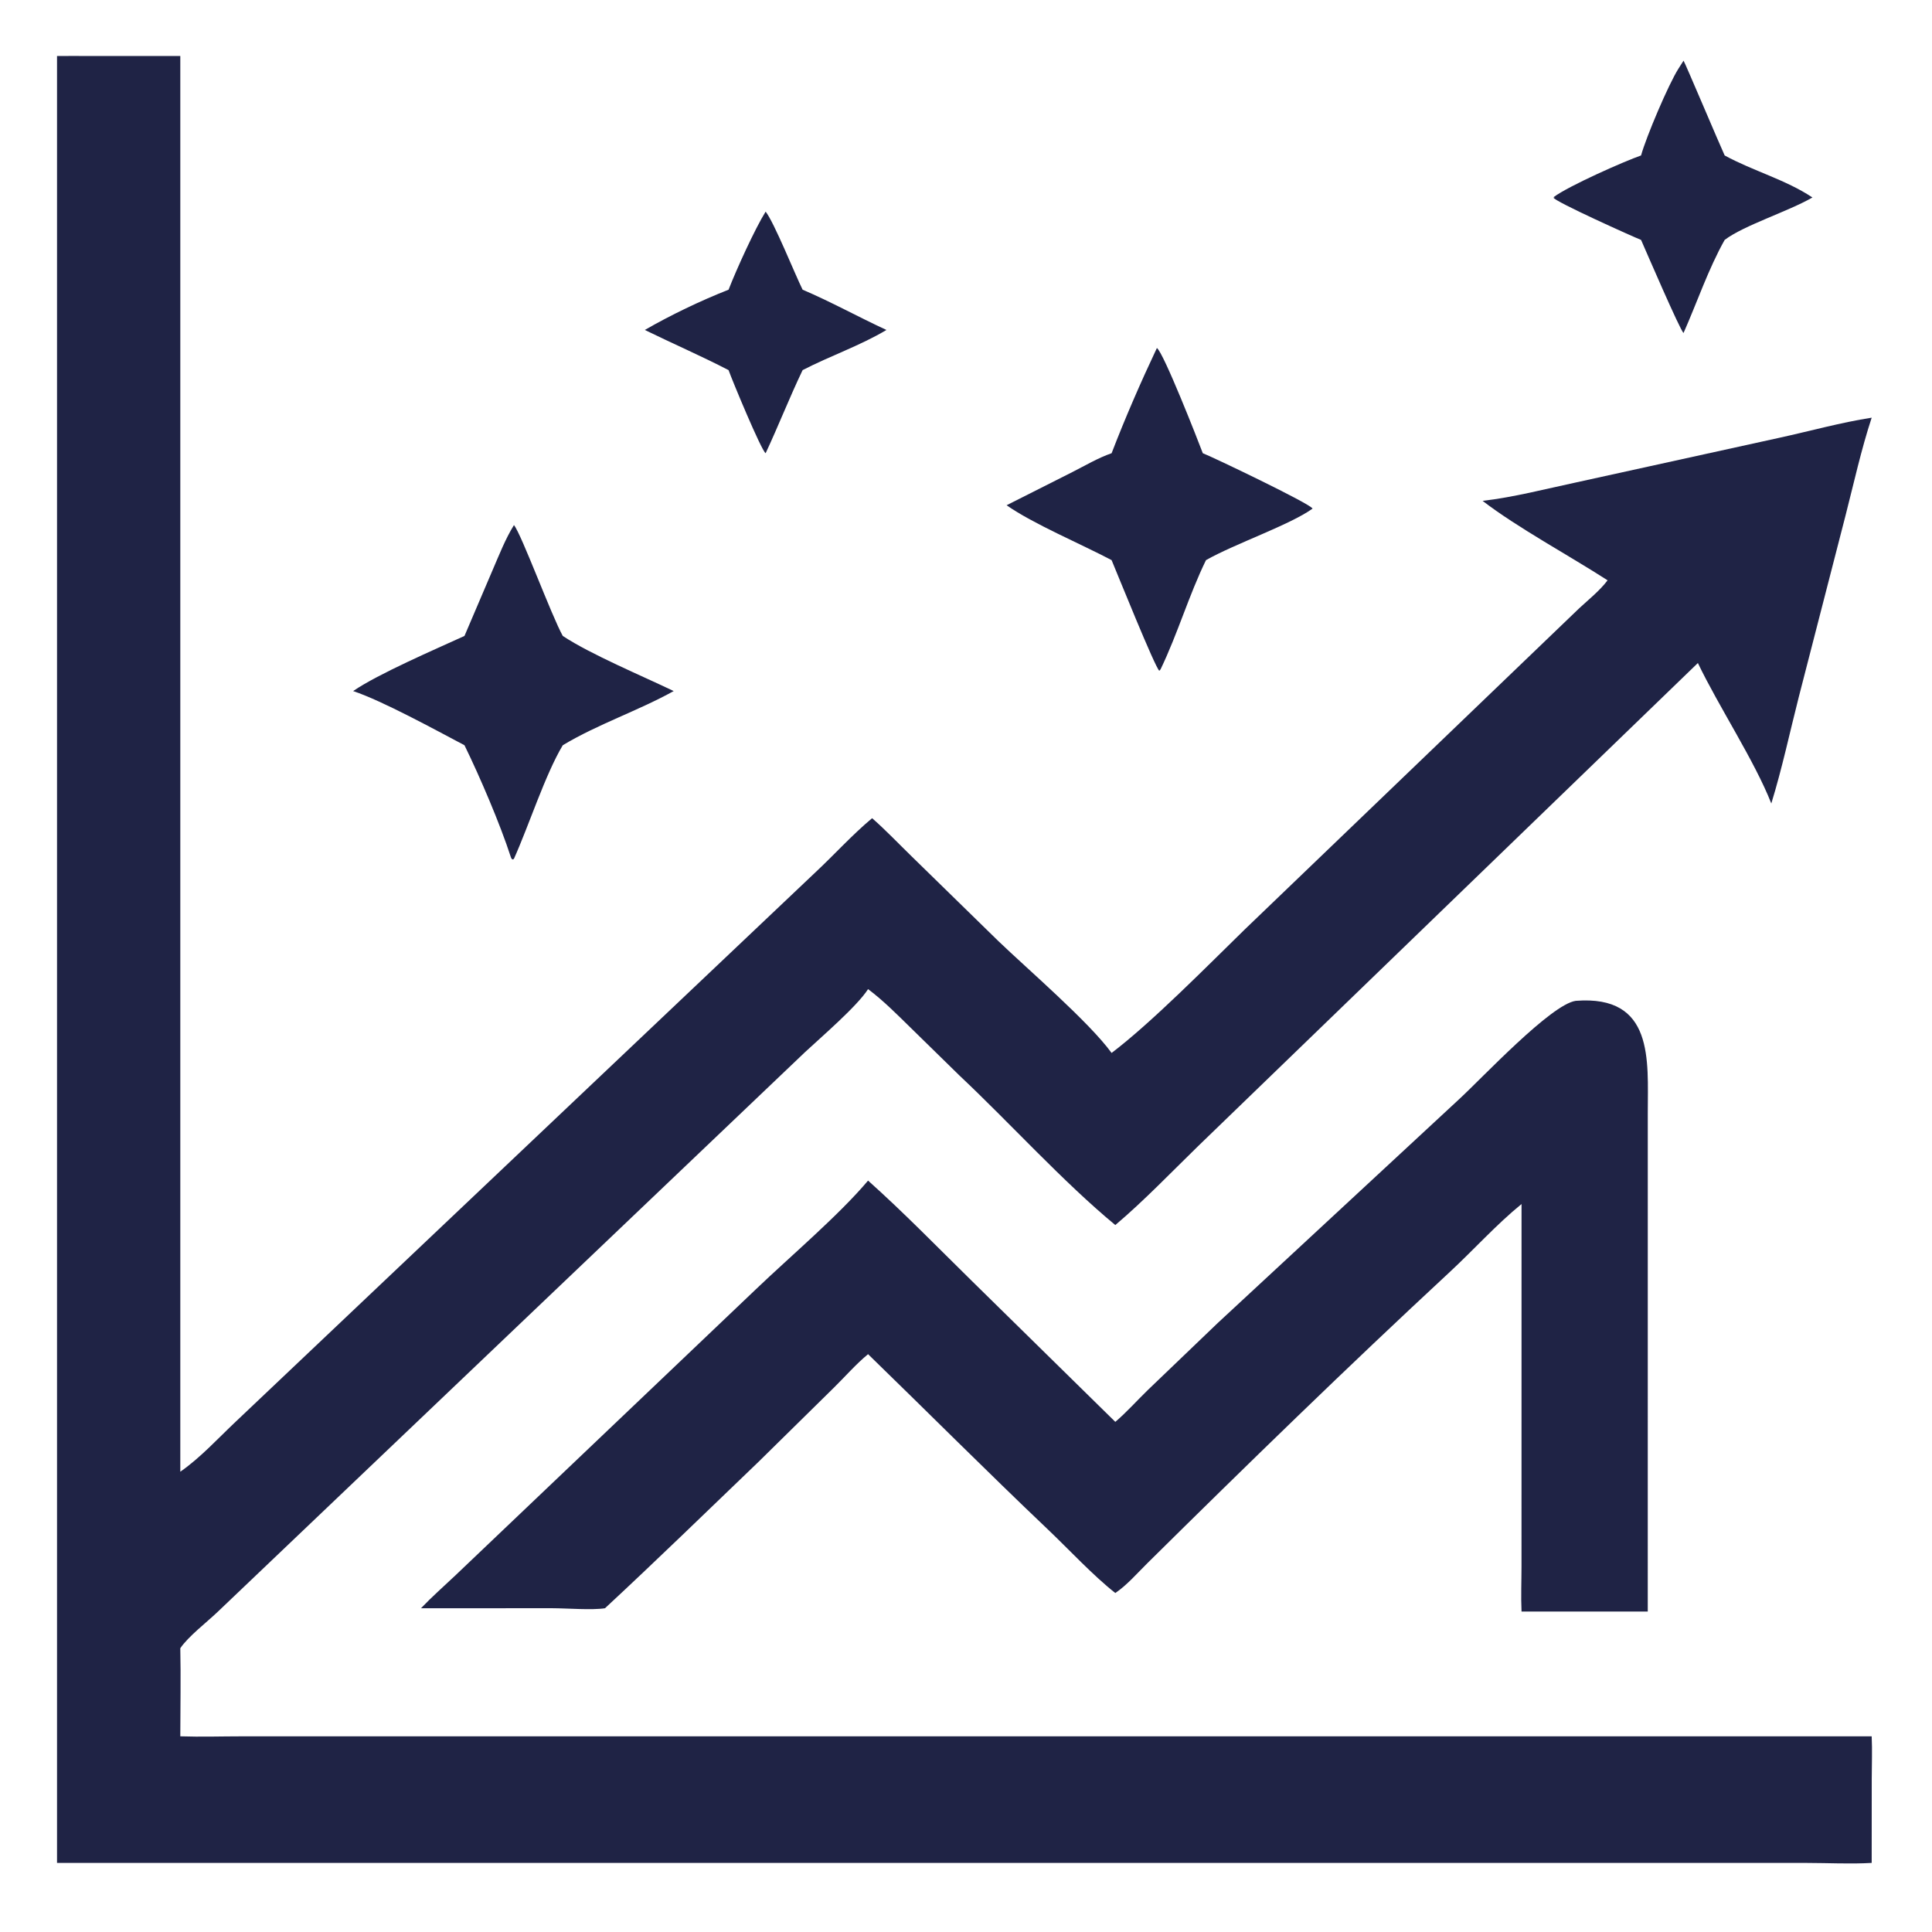 <?xml version="1.0" encoding="UTF-8"?> <svg xmlns="http://www.w3.org/2000/svg" xmlns:xlink="http://www.w3.org/1999/xlink" width="120" height="120"><path fill="#1F2345" transform="scale(0.234 0.234)" d="M203.226 56.174C205.507 59.065 210.971 72.714 213.041 76.895C220.581 80.104 227.842 84.145 235.296 87.582C228.317 91.759 220.283 94.487 213.041 98.243C209.562 105.505 206.637 113.006 203.226 120.301C202.045 119.516 194.274 100.783 193.388 98.243C186.121 94.485 178.522 91.179 171.157 87.582C178.058 83.61 185.964 79.817 193.388 76.895C195.488 71.485 200.382 60.725 203.226 56.174Z"></path><path fill="#1F2345" transform="scale(0.234 0.234)" d="M446.871 16.106C447.12 16.297 456.552 38.62 457.788 41.263C465.24 45.346 474.054 47.713 481.084 52.418C474.637 56.151 462.901 59.794 457.788 63.682C453.44 71.41 450.468 80.271 446.871 88.381C446 87.789 436.891 66.617 435.596 63.682C433.73 62.961 412.559 53.46 412.297 52.42L412.698 52.542L412.404 52.311C416.408 49.321 431.164 42.801 435.596 41.263C436.928 36.398 442.884 22.354 445.53 18.209L446.871 16.106Z"></path><path fill="#1F2345" transform="scale(0.234 0.234)" d="M307.08 92.373C308.851 93.566 317.982 116.889 319.267 120.301C321.458 121.096 348.148 133.858 348.393 135.008C342.412 139.321 327.774 144.325 320.114 148.678C315.585 157.935 312.606 168.214 308.059 177.653L307.726 178.049C306.607 177.232 296.411 151.875 295.058 148.678C287.153 144.491 274.084 138.984 267.191 134.107L284.621 125.314C288.001 123.602 291.491 121.53 295.058 120.301C298.682 110.893 302.774 101.49 307.08 92.373Z"></path><path fill="#1F2345" transform="scale(0.234 0.234)" d="M136.423 139.375C138.428 141.815 146.32 163.275 149.381 168.801C156.852 173.739 170.538 179.44 178.823 183.433C169.297 188.715 158.669 192.219 149.381 197.811C144.707 205.621 140.364 219.184 136.423 227.937C136.02 228.381 135.736 227.939 135.602 227.525C132.722 218.636 127.347 206.119 123.288 197.811C115.693 193.811 101.588 186.055 93.736 183.433C100.364 178.869 115.702 172.278 123.288 168.801L130.802 151.206C132.534 147.214 134.123 143.081 136.423 139.375Z"></path><path fill="#1F2345" transform="scale(0.234 0.234)" d="M418.266 265.655C439.121 264.042 437.379 281.489 437.379 295.28L437.373 427.759L403.869 427.759C403.684 423.787 403.86 419.745 403.861 415.764L403.869 319.592C397.164 325.05 391.215 331.701 384.869 337.587C357.648 362.834 330.965 388.819 304.556 414.924C301.872 417.576 299.158 420.728 296.045 422.843C290.155 418.221 283.628 411.177 278.068 405.894C261.989 390.613 246.327 374.896 230.416 359.442C227.218 362.071 224.351 365.378 221.389 368.291L201.341 388.017C187.807 401.009 174.331 414.116 160.587 426.884C157.124 427.431 150.413 426.884 146.574 426.876L111.747 426.884C114.609 423.874 117.761 421.107 120.781 418.253L200.684 342.176C209.759 333.498 222.671 322.572 230.416 313.369C239.925 321.869 248.874 331.084 257.974 340.019L296.045 377.414C299.085 374.811 301.795 371.753 304.67 368.965L323.272 351.133L387.343 291.728C393.498 286.056 411.703 266.573 418.266 265.655Z"></path><path fill="#1F2345" transform="scale(0.234 0.234)" d="M24.037 14.87L47.858 14.87L47.858 390.646C53.192 386.937 57.825 381.835 62.55 377.379L216.461 231.528C221.474 226.847 226.244 221.549 231.493 217.176C235.166 220.399 238.528 223.954 242.032 227.358L264.925 249.723C272.626 257.141 289.067 271.24 295.058 279.49C305.765 271.353 320.444 256.421 330.441 246.668L419.204 161.432C421.715 159.113 424.652 156.763 426.708 154.035C416.686 147.564 402.615 139.956 393.537 132.947C401.834 131.979 410.231 129.786 418.409 128.04L472.383 116.184C480.498 114.409 488.604 112.145 496.811 110.867C494.029 119.328 492.084 128.203 489.87 136.831L477.475 184.949C475.07 194.379 473.037 203.971 470.167 213.274C465.702 201.896 456.284 187.687 450.677 175.988L317.931 304.31C310.759 311.295 303.682 318.701 296.045 325.171C282.201 313.737 268.018 298.03 254.719 285.524L241.645 272.727C238.04 269.205 234.458 265.573 230.416 262.548C227.489 267.128 217.968 275.28 213.693 279.264L57.763 427.858C54.861 430.633 49.962 434.376 47.858 437.502C48.023 445.282 47.863 453.097 47.858 460.88C53.312 461.067 58.834 460.883 64.296 460.883L496.811 460.88C496.993 464.601 496.827 468.405 496.826 472.136L496.811 494.481C491.139 494.812 485.297 494.492 479.604 494.487L15.137 494.481L15.137 14.87C18.104 14.834 21.071 14.862 24.037 14.87Z"></path></svg> 